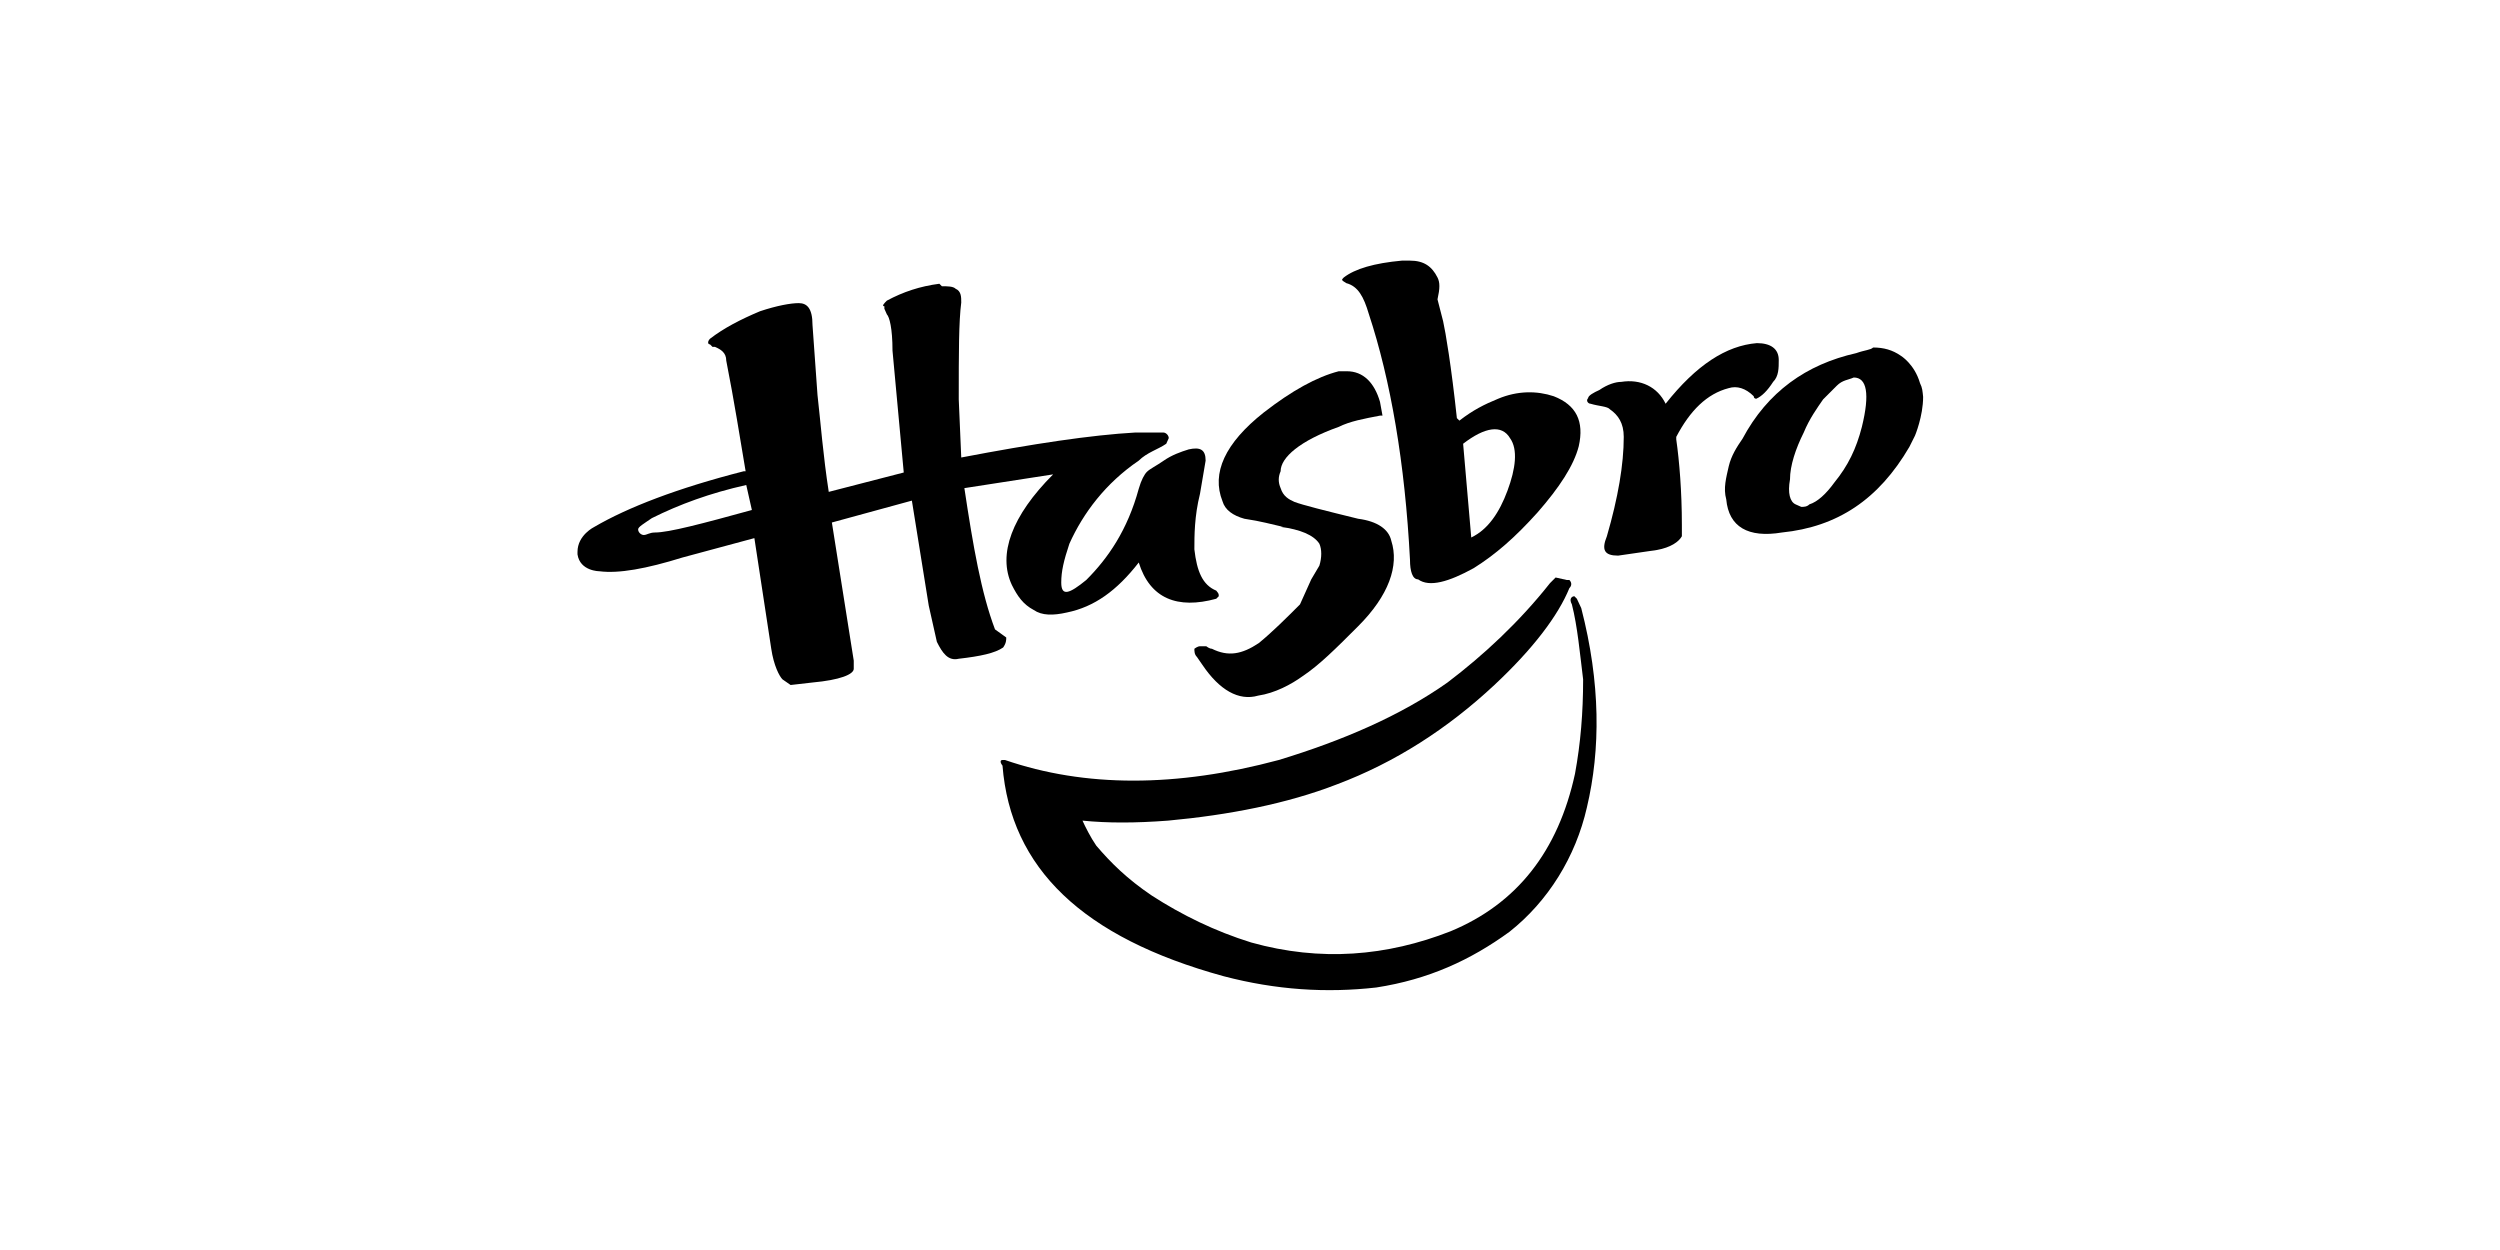 <?xml version="1.0" encoding="UTF-8"?> <svg xmlns:dc="http://purl.org/dc/elements/1.1/" xmlns:rdf="http://www.w3.org/1999/02/22-rdf-syntax-ns#" xmlns:cc="http://creativecommons.org/ns#" xmlns="http://www.w3.org/2000/svg" xmlns:xlink="http://www.w3.org/1999/xlink" version="1.1" id="svg8694" x="0px" y="0px" viewBox="0 0 400 200" style="enable-background:new 0 0 400 200;" xml:space="preserve"> <g> <path d="M307.2,61.3c-0.9-3.1-3.1-4.4-3.1-4.4c-1.3-0.9-2.7-1.3-4.4-1.3c-0.4,0.4-1.3,0.4-2.7,0.9c-8,1.8-14.2,6.2-18.2,13.7 c-0.9,1.3-1.8,2.7-2.2,4.4c-0.4,1.8-0.9,3.5-0.4,5.3c0.4,4.4,3.5,6.2,8.9,5.3c8.9-0.9,15.5-5.3,20.4-13.7l0.9-1.8 c0,0,1.3-3.1,1.3-6.2C307.6,62.6,307.6,62.1,307.2,61.3z M297.9,68.3c-0.9,3.5-2.2,6.2-4.4,8.9c-1.3,1.8-2.7,3.1-4,3.5 c-0.4,0.4-0.9,0.4-1.3,0.4l-0.9-0.4c-0.9-0.4-1.3-1.8-0.9-4c0-2.2,0.9-4.9,2.2-7.5c0.9-2.2,2.2-4,3.1-5.3l2.2-2.2 c0.9-0.9,1.8-0.9,2.7-1.3C298.7,60.4,299.2,63,297.9,68.3z"></path> <path d="M276.6,62.1c1.3-0.4,2.7,0,4,1.3c0,0.4,0.4,0.4,0.4,0.4c0.9-0.4,1.8-1.3,2.7-2.7c0.9-0.9,0.9-2.2,0.9-3.5 c0-1.8-1.3-2.7-3.5-2.7c-4.9,0.4-9.7,3.5-14.6,9.7c-1.3-2.7-4-4-7.1-3.5c-0.9,0-2.2,0.4-3.5,1.3c-0.9,0.4-1.8,0.9-1.8,1.3 c-0.4,0.4,0,0.9,0.4,0.9c1.3,0.4,2.7,0.4,3.1,0.9c1.3,0.9,2.2,2.2,2.2,4.4c0,4.4-0.9,9.7-2.7,15.9c-0.9,2.2-0.4,3.1,1.8,3.1 l6.2-0.9c2.2-0.4,3.5-1.3,4-2.2v-1.8c0-5.3-0.4-10.2-0.9-13.7v-0.4C270.4,65.7,273.1,63,276.6,62.1z"></path> <path d="M219,50.2c3.5,10.6,5.8,23.9,6.6,39.4c0,1.8,0.4,3.1,1.3,3.1c1.8,1.3,4.9,0.4,8.9-1.8c3.5-2.2,6.6-4.9,10.2-8.9 c3.5-4,5.8-7.5,6.6-10.6c0.9-4-0.4-6.6-4-8c-2.7-0.9-5.8-0.9-8.9,0.4c-2.2,0.9-4,1.8-6.2,3.5l-0.4-0.4c-0.9-8.4-1.8-13.7-2.2-15.5 l-0.9-3.5c0.4-1.8,0.4-2.7,0-3.5c-0.9-1.8-2.2-2.7-4.4-2.7c-0.4,0-0.9,0-1.3,0c-4.4,0.4-7.5,1.3-9.3,2.7c-0.4,0.4-0.4,0.4,0.4,0.9 C217.3,45.8,218.2,47.5,219,50.2z M241.6,70.1c1.3,1.8,0.9,4.9-0.4,8.4s-3.1,6.2-5.8,7.5L234.1,71 C237.6,68.3,240.3,67.9,241.6,70.1z"></path> <path d="M252.3,95.8l-0.4-0.4c-0.4,0-0.9,0.4-0.4,1.3c0.9,3.5,1.3,8,1.8,12c0,5.3-0.4,10.2-1.3,15.1c-2.7,12.4-9.3,20.8-19.9,25.2 c-10.2,4-20.8,4.9-31.9,1.8c-5.8-1.8-11.1-4.4-15.9-7.5c-4-2.7-6.6-5.3-8.9-8c-0.9-1.3-1.8-3.1-2.2-4c4,0.4,8.4,0.4,13.7,0 c9.7-0.9,19-2.7,27-5.8c9.3-3.5,17.7-8.9,25.2-15.9c6.2-5.8,10.2-11.1,12-15.5c0.4-0.4,0.4-0.9,0-1.3h-0.4l-1.8-0.4l-0.9,0.9 c-4.9,6.2-10.6,11.5-16.4,15.9c-7.5,5.3-16.8,9.3-27,12.4c-16.4,4.4-31,4.4-43.8,0h-0.4c-0.4,0-0.4,0.4,0,0.9 c1.3,16.4,12.8,27.5,35.4,33.7c8.4,2.2,16.4,2.7,24.4,1.8c8.4-1.3,15.1-4.4,21.3-8.9c6.2-4.9,10.6-12,12.4-19.9 c2.2-9.3,2.2-19.9-0.9-31.9L252.3,95.8z"></path> <path d="M161,102l-1.8-1.3c-2.2-5.8-3.5-13.3-4.9-22.6l14.2-2.2c-6.6,6.6-8.9,12.8-6.6,17.7c0.9,1.8,1.8,3.1,3.5,4 c1.3,0.9,3.1,0.9,5.3,0.4c4.4-0.9,8-3.5,11.5-8c1.8,5.8,6.2,7.5,12.4,5.8l0.4-0.4c0-0.4,0-0.4-0.4-0.9c-2.2-0.9-3.1-3.1-3.5-6.6 c0-2.2,0-5.3,0.9-8.9l0.9-5.3c0-1.8-0.9-2.2-2.7-1.8c-1.3,0.4-2.7,0.9-4,1.8c-1.3,0.9-2.2,1.3-2.7,1.8c-0.4,0.4-0.9,1.3-1.3,2.7 c-1.8,6.6-4.9,11.1-8.4,14.6c-2.7,2.2-4,2.7-4,0.4c0-1.8,0.4-3.5,1.3-6.2c2.2-4.9,5.8-9.7,11.1-13.3c1.3-1.3,3.1-1.8,4.4-2.7 l0.4-0.9c0-0.4-0.4-0.9-0.9-0.9h-4.4c-7.1,0.4-16.4,1.8-27.9,4l-0.4-9.3c0-7.5,0-12.4,0.4-15.5c0-0.9,0-1.8-0.9-2.2 c-0.4-0.4-1.3-0.4-2.2-0.4l-0.4-0.4c-3.1,0.4-5.8,1.3-8.4,2.7c-0.4,0.4-0.9,0.9-0.4,0.9v0.4l0.4,0.9c0.4,0.4,0.9,2.2,0.9,5.8 l1.8,19.5l-12,3.1c-0.9-5.8-1.3-11.1-1.8-15.5L130,52c0-2.7-0.9-3.5-2.2-3.5c-1.3,0-3.5,0.4-6.2,1.3c-3.1,1.3-5.8,2.7-8,4.4 c-0.4,0.4-0.4,0.9,0,0.9l0.4,0.4h0.4c0.9,0.4,1.8,0.9,1.8,2.2c1.3,6.6,2.2,12.4,3.1,17.7H119c-10.6,2.7-18.6,5.8-23.9,8.9 c0,0-2.7,1.3-2.7,4v0.4c0.4,2.7,3.5,2.7,3.5,2.7c3.1,0.4,7.5-0.4,13.3-2.2l11.5-3.1l2.7,17.7c0.4,2.7,1.3,4.4,1.8,4.9l1.3,0.9 l3.5-0.4c4.4-0.4,6.6-1.3,6.6-2.2v-1.3l-3.5-22.1l12.8-3.5l2.7,16.8l1.3,5.8c0.9,1.8,1.8,3.1,3.5,2.7c3.5-0.4,5.8-0.9,7.1-1.8 C161,102.9,161,102.4,161,102z M104.8,85.2c-0.9,0-1.3,0.4-1.8,0.4c-0.4,0-0.9-0.4-0.9-0.9c0-0.4,0.9-0.9,2.2-1.8 c4.4-2.2,9.3-4,15.1-5.3l0.9,4C112.3,83.8,107,85.2,104.8,85.2z"></path> <path d="M199.1,83c2.7,0.4,4.4,0.9,6.2,1.3h-0.4c3.1,0.4,5.3,1.3,6.2,2.7c0.4,0.9,0.4,2.2,0,3.5l-1.3,2.2l-1.8,4 c-2.2,2.2-4.4,4.4-6.6,6.2c-2.7,1.8-4.9,2.2-7.5,0.9c-0.4,0-0.9-0.4-0.9-0.4H192c-0.4,0-0.9,0.4-0.9,0.4c0,0.4,0,0.9,0.4,1.3 l0.9,1.3c2.7,4,5.8,5.8,8.9,4.9c2.7-0.4,5.3-1.8,7.1-3.1c2.7-1.8,5.3-4.4,8.9-8c4.9-4.9,6.6-9.7,5.3-13.7c-0.4-1.8-2.2-3.1-5.3-3.5 c-5.3-1.3-8.9-2.2-10.2-2.7c-0.9-0.4-1.8-0.9-2.2-2.2c-0.4-0.9-0.4-1.8,0-2.7c0-2.2,3.1-4.9,9.3-7.1c1.8-0.9,4-1.3,6.6-1.8h0.4 l-0.4-2.2c-0.9-3.1-2.7-4.9-5.3-4.9c-0.4,0-0.9,0-1.3,0c-3.5,0.9-7.5,3.1-12,6.6c-6.2,4.9-8.4,9.7-6.6,14.2 C196,81.6,197.3,82.5,199.1,83z"></path> </g> </svg> 